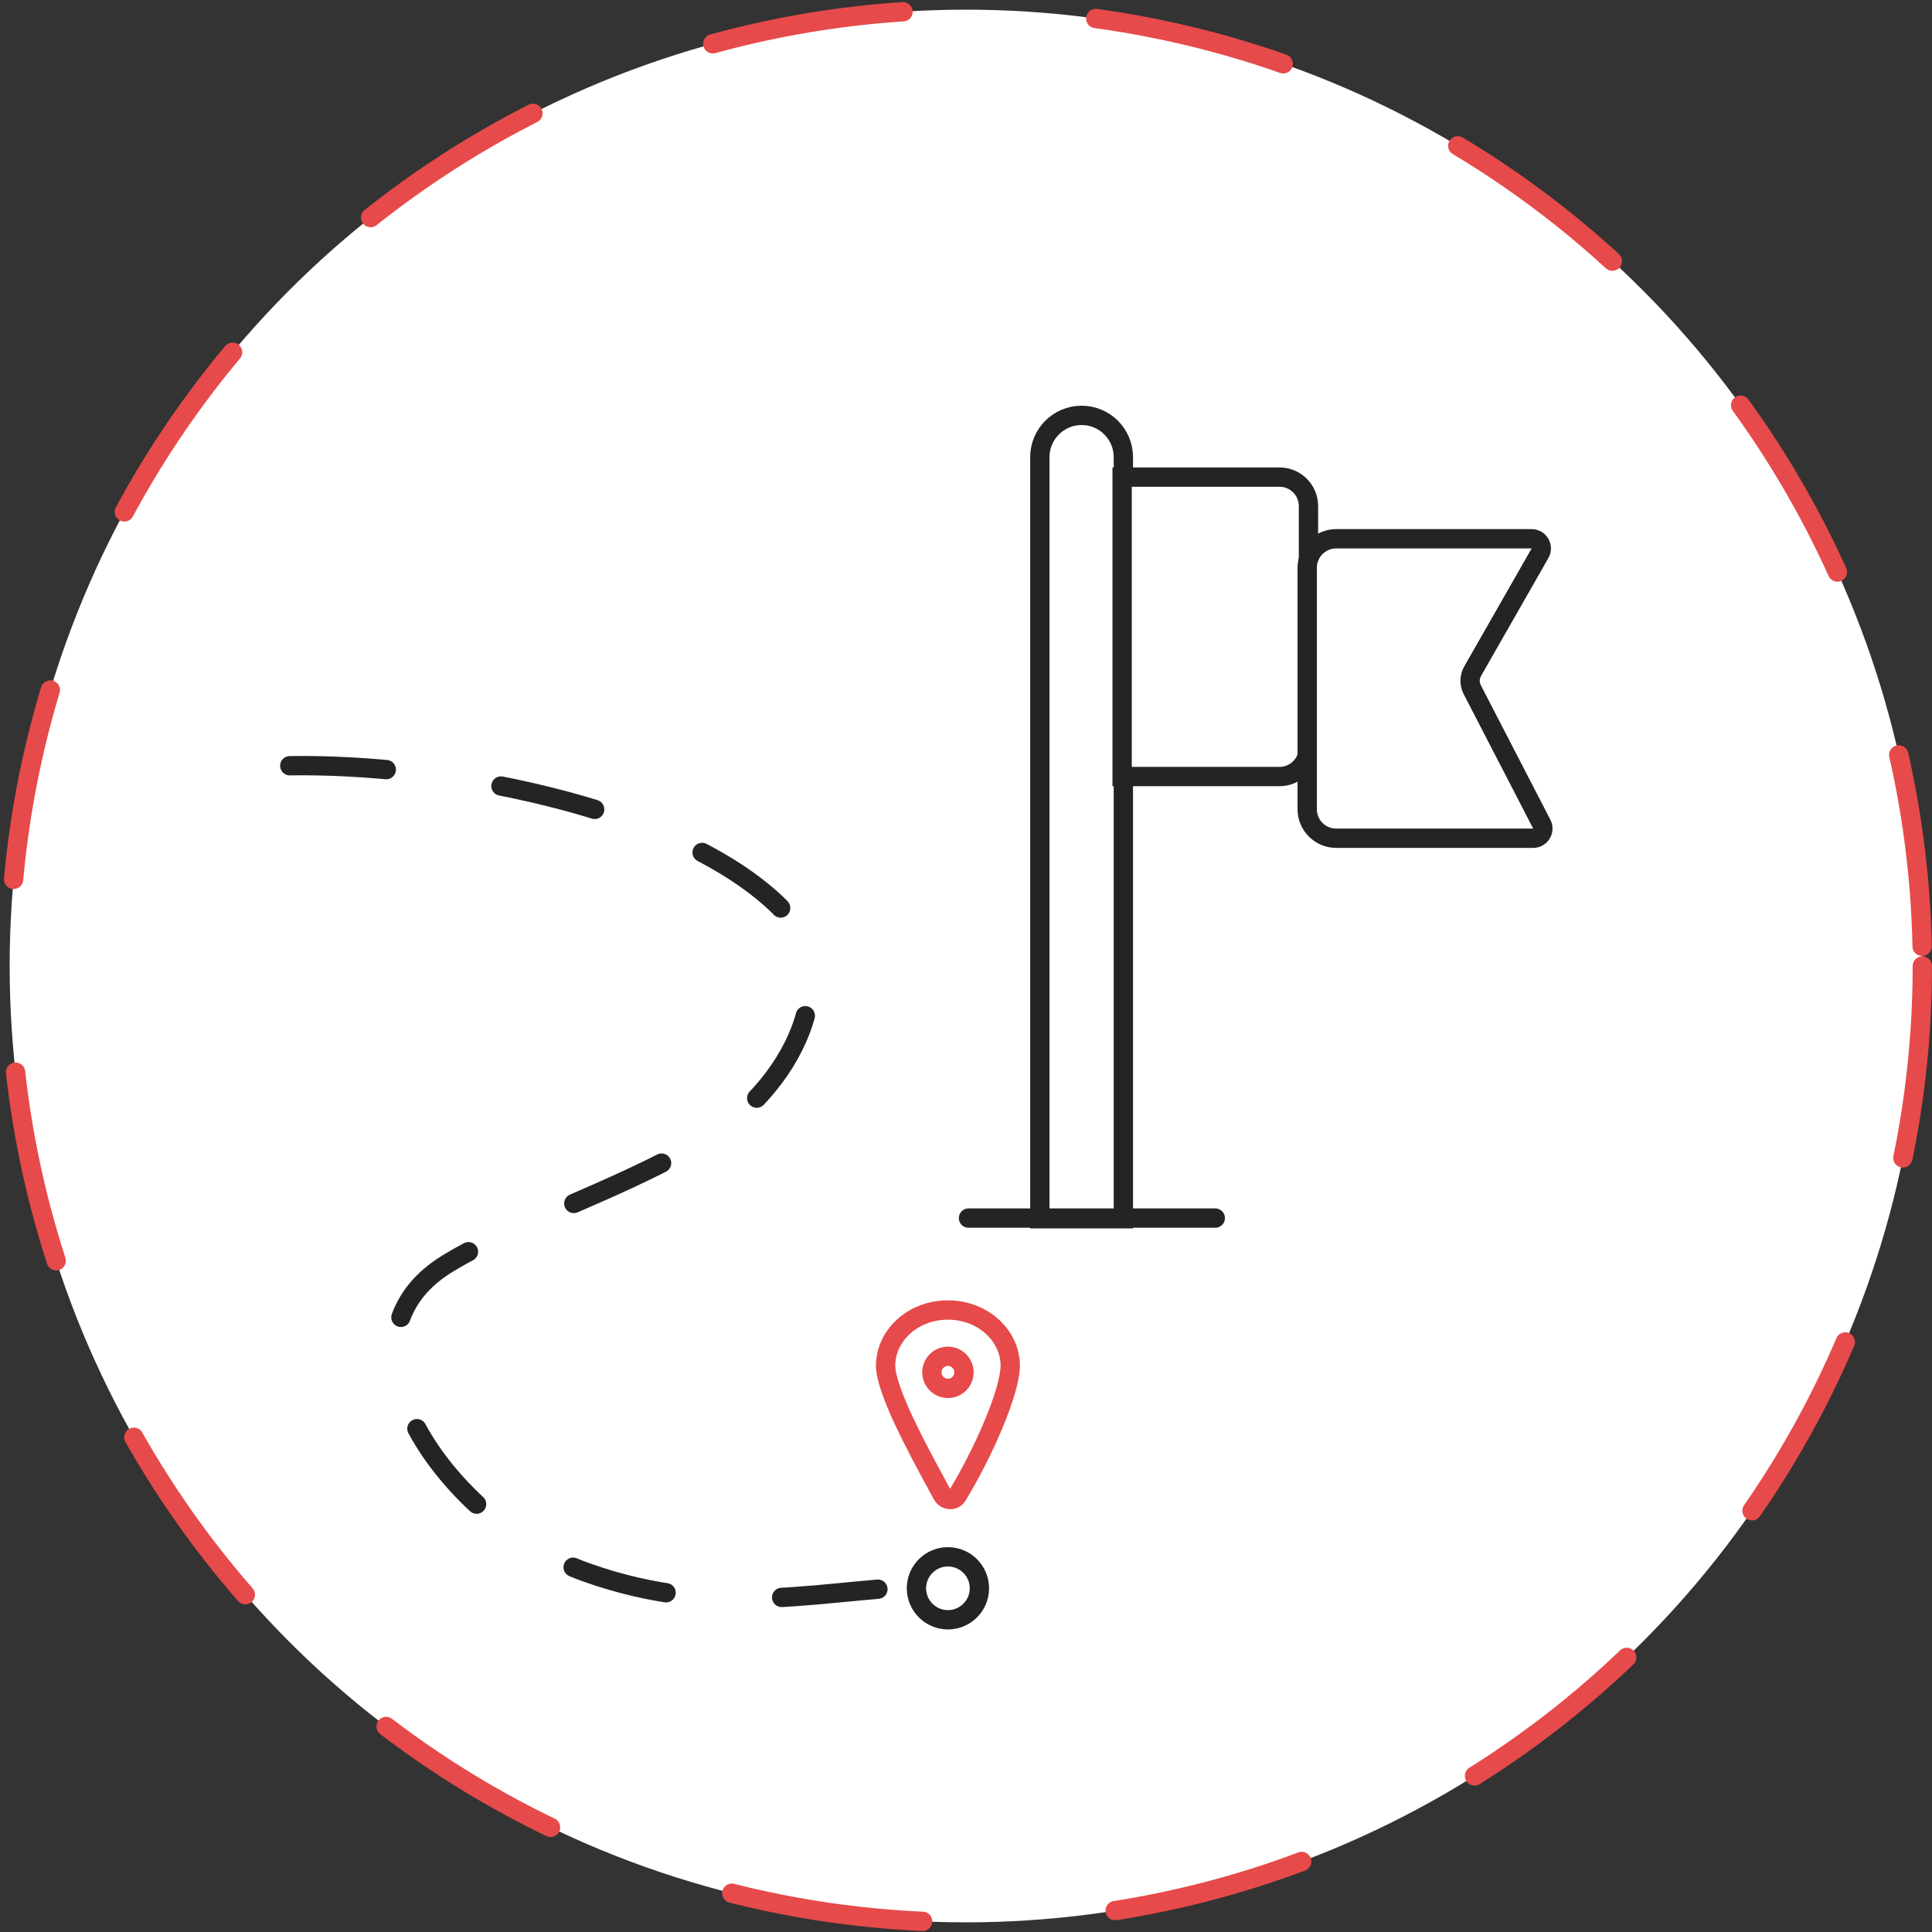 <?xml version="1.0" encoding="UTF-8"?> <svg xmlns="http://www.w3.org/2000/svg" width="100" height="100" viewBox="0 0 100 100" fill="none"><rect x="0" y="0" width="100" height="100" fill="#333333" stroke="none"/> <circle cx="50" cy="50" r="49.5" fill="white" stroke="#E64A4A" stroke-linecap="round" stroke-linejoin="round" stroke-dasharray="10 10"></circle> <path d="M58.145 23.661V63.081H53.822V23.661C53.822 22.468 54.79 21.5 55.984 21.5C57.177 21.5 58.145 22.468 58.145 23.661Z" fill="white" stroke="#242424"></path> <path d="M67.726 26.194V38.694C67.726 39.522 67.054 40.194 66.226 40.194H58.081V24.694H66.226C67.054 24.694 67.726 25.365 67.726 26.194Z" fill="white" stroke="#242424"></path> <path d="M79.358 43.387H69.161C68.333 43.387 67.661 42.715 67.661 41.887V29.387C67.661 28.559 68.333 27.887 69.161 27.887H79.277C79.661 27.887 79.902 28.302 79.711 28.635L76.224 34.74C76.055 35.035 76.048 35.395 76.203 35.696L79.802 42.657C79.974 42.99 79.732 43.387 79.358 43.387Z" fill="white" stroke="#242424"></path> <path d="M50.129 63.048H62.903" stroke="#242424" stroke-linecap="round"></path> <path d="M15 39.634C22.642 39.511 34.698 41.651 40.143 46.736C44.074 50.407 40.972 56.439 36.299 59.105C31.531 61.825 26.511 63.362 23.167 65.403C16.598 69.411 23.075 78.781 30.32 81.375C37.496 83.944 43.097 82.103 48.532 82.103" stroke="#242424" stroke-linecap="round" stroke-dasharray="5 6"></path> <path d="M52.29 70.689C52.29 71.331 51.957 72.451 51.418 73.739C50.889 75.003 50.196 76.351 49.545 77.419C49.388 77.677 48.957 77.709 48.761 77.344C48.679 77.192 48.594 77.036 48.508 76.876C47.968 75.879 47.351 74.738 46.841 73.661C46.546 73.037 46.292 72.444 46.112 71.923C45.929 71.392 45.839 70.975 45.839 70.689C45.839 69.141 47.236 67.806 49.064 67.806C50.892 67.806 52.29 69.141 52.29 70.689Z" fill="white" stroke="#E64A4A"></path> <path d="M49.895 71.032C49.895 71.491 49.523 71.863 49.065 71.863C48.606 71.863 48.234 71.491 48.234 71.032C48.234 70.573 48.606 70.202 49.065 70.202C49.523 70.202 49.895 70.573 49.895 71.032Z" fill="white" stroke="#E64A4A"></path> <path d="M50.694 82.21C50.694 83.109 49.964 83.839 49.065 83.839C48.165 83.839 47.435 83.109 47.435 82.21C47.435 81.31 48.165 80.581 49.065 80.581C49.964 80.581 50.694 81.31 50.694 82.21Z" fill="white" stroke="#242424"></path> </svg> 